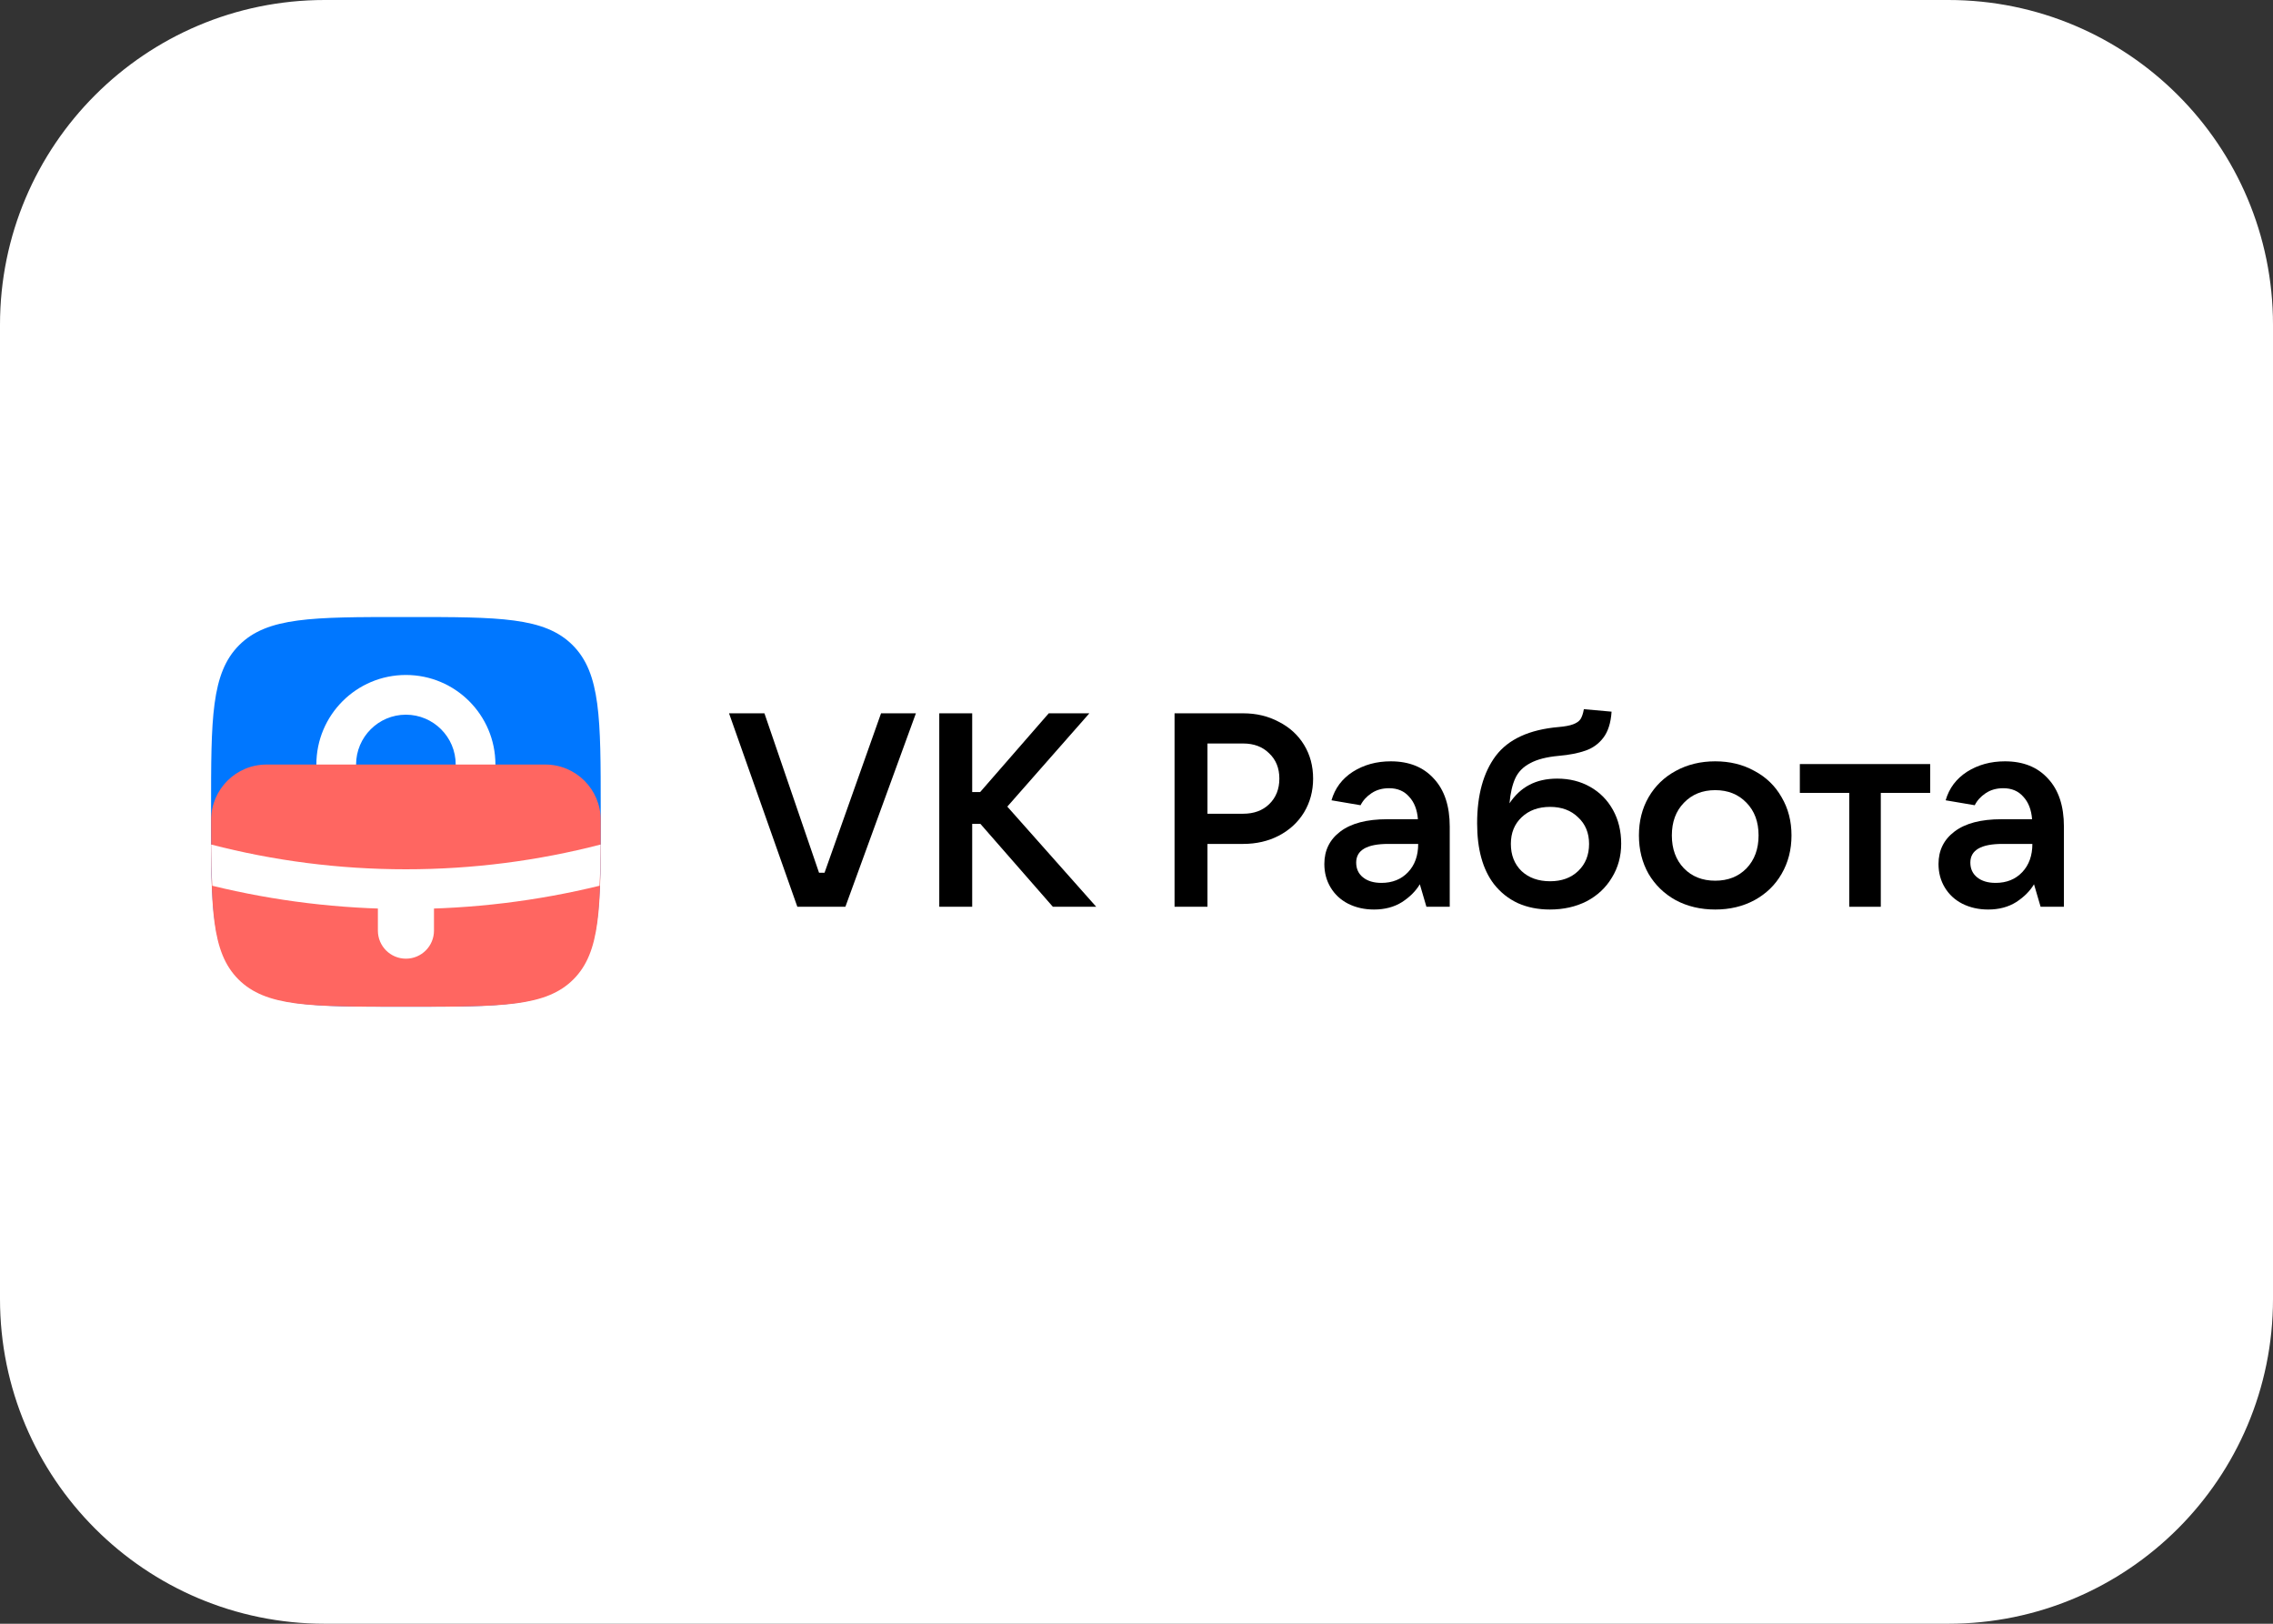 <svg width="140" height="100" viewBox="0 0 140 100" fill="none" xmlns="http://www.w3.org/2000/svg">
<rect x="0" y="0" width="140" height="100" fill="#333333" stroke="none"/>
<path d="M0 20C0 8.954 8.954 0 20 0H120C131.046 0 140 8.954 140 20V80C140 91.046 131.046 100 120 100H20C8.954 100 0 91.046 0 80V20Z" fill="white"/>
<g clip-path="url(#clip0_3942_2630)">
<path d="M52.069 55.845H49.111L44.903 43.93H47.083L50.447 53.749H50.785L54.266 43.93H56.413L52.069 55.845Z" fill="black"/>
<path d="M62.043 49.676L67.519 55.845H64.849L60.387 50.741H59.88V55.845H57.852V43.93H59.88V48.78H60.37L64.595 43.93H67.097L62.043 49.676Z" fill="black"/>
<path d="M72.344 55.845V43.93H76.568C77.38 43.93 78.112 44.104 78.766 44.454C79.43 44.792 79.948 45.265 80.32 45.873C80.692 46.482 80.878 47.175 80.878 47.952C80.878 48.718 80.692 49.411 80.32 50.031C79.948 50.639 79.43 51.118 78.766 51.467C78.112 51.805 77.38 51.974 76.568 51.974H74.371V55.845H72.344ZM76.568 50.115C77.234 50.115 77.768 49.918 78.174 49.524C78.591 49.118 78.799 48.594 78.799 47.952C78.799 47.31 78.591 46.792 78.174 46.397C77.768 45.992 77.234 45.789 76.568 45.789H74.371V50.115H76.568Z" fill="black"/>
<path d="M85.66 46.887C86.786 46.887 87.671 47.242 88.313 47.952C88.966 48.651 89.293 49.636 89.293 50.91V55.844H87.857L87.451 54.459C87.203 54.876 86.837 55.242 86.353 55.557C85.868 55.861 85.294 56.014 84.629 56.014C84.043 56.014 83.513 55.895 83.04 55.659C82.578 55.422 82.218 55.09 81.959 54.661C81.7 54.233 81.57 53.749 81.57 53.208C81.57 52.374 81.896 51.709 82.55 51.214C83.215 50.707 84.179 50.453 85.44 50.453H87.333C87.288 49.867 87.108 49.405 86.792 49.067C86.488 48.718 86.077 48.543 85.559 48.543C85.142 48.543 84.781 48.645 84.477 48.848C84.173 49.05 83.948 49.298 83.801 49.591L82.01 49.287C82.223 48.543 82.663 47.958 83.327 47.529C84.004 47.101 84.781 46.887 85.66 46.887ZM85.085 54.374C85.761 54.374 86.308 54.154 86.725 53.715C87.142 53.276 87.35 52.695 87.35 51.974H85.508C84.19 51.974 83.531 52.357 83.531 53.124C83.531 53.507 83.672 53.811 83.953 54.036C84.235 54.261 84.612 54.374 85.085 54.374Z" fill="black"/>
<path d="M95.915 47.952C96.67 47.952 97.346 48.121 97.942 48.459C98.54 48.797 99.007 49.27 99.346 49.879C99.683 50.487 99.853 51.18 99.853 51.958C99.853 52.735 99.661 53.434 99.278 54.053C98.906 54.673 98.388 55.157 97.723 55.507C97.058 55.845 96.303 56.014 95.459 56.014C94.737 56.014 94.084 55.884 93.498 55.625C92.912 55.355 92.416 54.96 92.011 54.442C91.323 53.541 90.98 52.296 90.98 50.707C90.98 48.961 91.363 47.575 92.129 46.549C92.906 45.524 94.196 44.932 95.999 44.775C96.393 44.741 96.692 44.685 96.895 44.606C97.109 44.527 97.261 44.42 97.351 44.285C97.442 44.138 97.509 43.935 97.554 43.676L99.261 43.828C99.216 44.516 99.046 45.051 98.754 45.434C98.472 45.806 98.106 46.071 97.655 46.228C97.204 46.386 96.659 46.493 96.016 46.549C95.261 46.617 94.669 46.769 94.241 47.006C93.813 47.231 93.509 47.541 93.329 47.935C93.148 48.33 93.03 48.842 92.974 49.473C93.312 48.966 93.718 48.589 94.19 48.341C94.675 48.082 95.25 47.952 95.915 47.952ZM95.475 54.273C96.185 54.273 96.76 54.065 97.199 53.648C97.65 53.22 97.875 52.662 97.875 51.974C97.875 51.298 97.65 50.752 97.199 50.335C96.76 49.907 96.185 49.693 95.475 49.693C94.754 49.693 94.168 49.907 93.718 50.335C93.278 50.752 93.058 51.298 93.058 51.974C93.058 52.662 93.278 53.22 93.718 53.648C94.168 54.065 94.754 54.273 95.475 54.273Z" fill="black"/>
<path d="M105.645 56.014C104.743 56.014 103.932 55.822 103.211 55.439C102.501 55.045 101.944 54.504 101.538 53.816C101.143 53.118 100.946 52.329 100.946 51.45C100.946 50.572 101.143 49.788 101.538 49.101C101.944 48.403 102.501 47.862 103.211 47.479C103.932 47.084 104.743 46.887 105.645 46.887C106.546 46.887 107.352 47.084 108.061 47.479C108.783 47.862 109.34 48.403 109.735 49.101C110.14 49.788 110.343 50.572 110.343 51.45C110.343 52.329 110.14 53.118 109.735 53.816C109.34 54.504 108.783 55.045 108.061 55.439C107.352 55.822 106.546 56.014 105.645 56.014ZM105.645 54.239C106.433 54.239 107.076 53.986 107.572 53.478C108.067 52.96 108.315 52.284 108.315 51.45C108.315 50.617 108.067 49.946 107.572 49.439C107.076 48.921 106.433 48.662 105.645 48.662C104.856 48.662 104.214 48.921 103.718 49.439C103.222 49.946 102.974 50.617 102.974 51.45C102.974 52.284 103.222 52.96 103.718 53.478C104.214 53.986 104.856 54.239 105.645 54.239Z" fill="black"/>
<path d="M115.843 55.845H113.9V48.831H110.857V47.056H118.885V48.831H115.843V55.845Z" fill="black"/>
<path d="M123.489 46.887C124.615 46.887 125.5 47.242 126.142 47.952C126.796 48.651 127.122 49.636 127.122 50.91V55.844H125.686L125.28 54.459C125.032 54.876 124.666 55.242 124.181 55.557C123.697 55.861 123.122 56.014 122.458 56.014C121.872 56.014 121.342 55.895 120.869 55.659C120.407 55.422 120.046 55.09 119.787 54.661C119.528 54.233 119.398 53.749 119.398 53.208C119.398 52.374 119.725 51.709 120.379 51.214C121.044 50.707 122.007 50.453 123.269 50.453H125.161C125.116 49.867 124.936 49.405 124.621 49.067C124.317 48.718 123.905 48.543 123.387 48.543C122.97 48.543 122.61 48.645 122.305 48.848C122.002 49.05 121.776 49.298 121.63 49.591L119.838 49.287C120.052 48.543 120.491 47.958 121.156 47.529C121.832 47.101 122.61 46.887 123.489 46.887ZM122.914 54.374C123.59 54.374 124.136 54.154 124.553 53.715C124.97 53.276 125.179 52.695 125.179 51.974H123.337C122.018 51.974 121.359 52.357 121.359 53.124C121.359 53.507 121.5 53.811 121.782 54.036C122.063 54.261 122.44 54.374 122.914 54.374Z" fill="black"/>
<path d="M13 49.823C13 44.249 13 41.463 14.731 39.731C16.463 38 19.249 38 24.823 38H25.177C30.751 38 33.537 38 35.269 39.731C37 41.463 37 44.249 37 49.823V50.177C37 55.751 37 58.537 35.269 60.269C33.537 62 30.751 62 25.177 62H24.823C19.249 62 16.463 62 14.731 60.269C13 58.537 13 55.751 13 50.177V49.823Z" fill="#0077FF"/>
<path d="M25 44.015C26.691 44.015 28.068 45.39 28.068 47.083C28.068 48.773 26.693 50.151 25 50.151C23.308 50.151 21.932 48.776 21.932 47.083C21.935 45.39 23.31 44.015 25 44.015ZM25 41.569C21.953 41.569 19.486 44.038 19.486 47.083C19.486 50.127 21.956 52.597 25 52.597C28.045 52.597 30.514 50.127 30.514 47.083C30.514 44.038 28.047 41.569 25 41.569Z" fill="white"/>
<path d="M35.317 60.317C37 58.633 37 55.922 37 50.501C37 48.613 35.47 47.085 33.584 47.085H16.418C14.531 47.085 13.003 48.616 13.003 50.501C13.003 55.922 13.003 58.633 14.686 60.317C16.369 62 19.08 62 24.502 62H25.501C30.922 62 33.633 62 35.317 60.317Z" fill="#FF6661"/>
<path d="M36.926 54.55C36.97 53.796 36.989 52.954 36.995 52.011C33.162 53.005 29.144 53.536 25 53.536C20.856 53.536 16.838 53.005 13.005 52.011C13.012 52.954 13.033 53.796 13.074 54.55C16.896 55.484 20.889 55.983 24.998 55.983C29.111 55.983 33.102 55.484 36.926 54.55Z" fill="white"/>
<path d="M23.273 55.632H26.73V57.313C26.73 58.269 25.956 59.041 25.003 59.041C24.047 59.041 23.275 58.267 23.275 57.313V55.632H23.273Z" fill="white"/>
</g>
<defs>
<clipPath id="clip0_3942_2630">
<rect width="114.75" height="24" fill="white" transform="translate(13 38)"/>
</clipPath>
</defs>
</svg>
